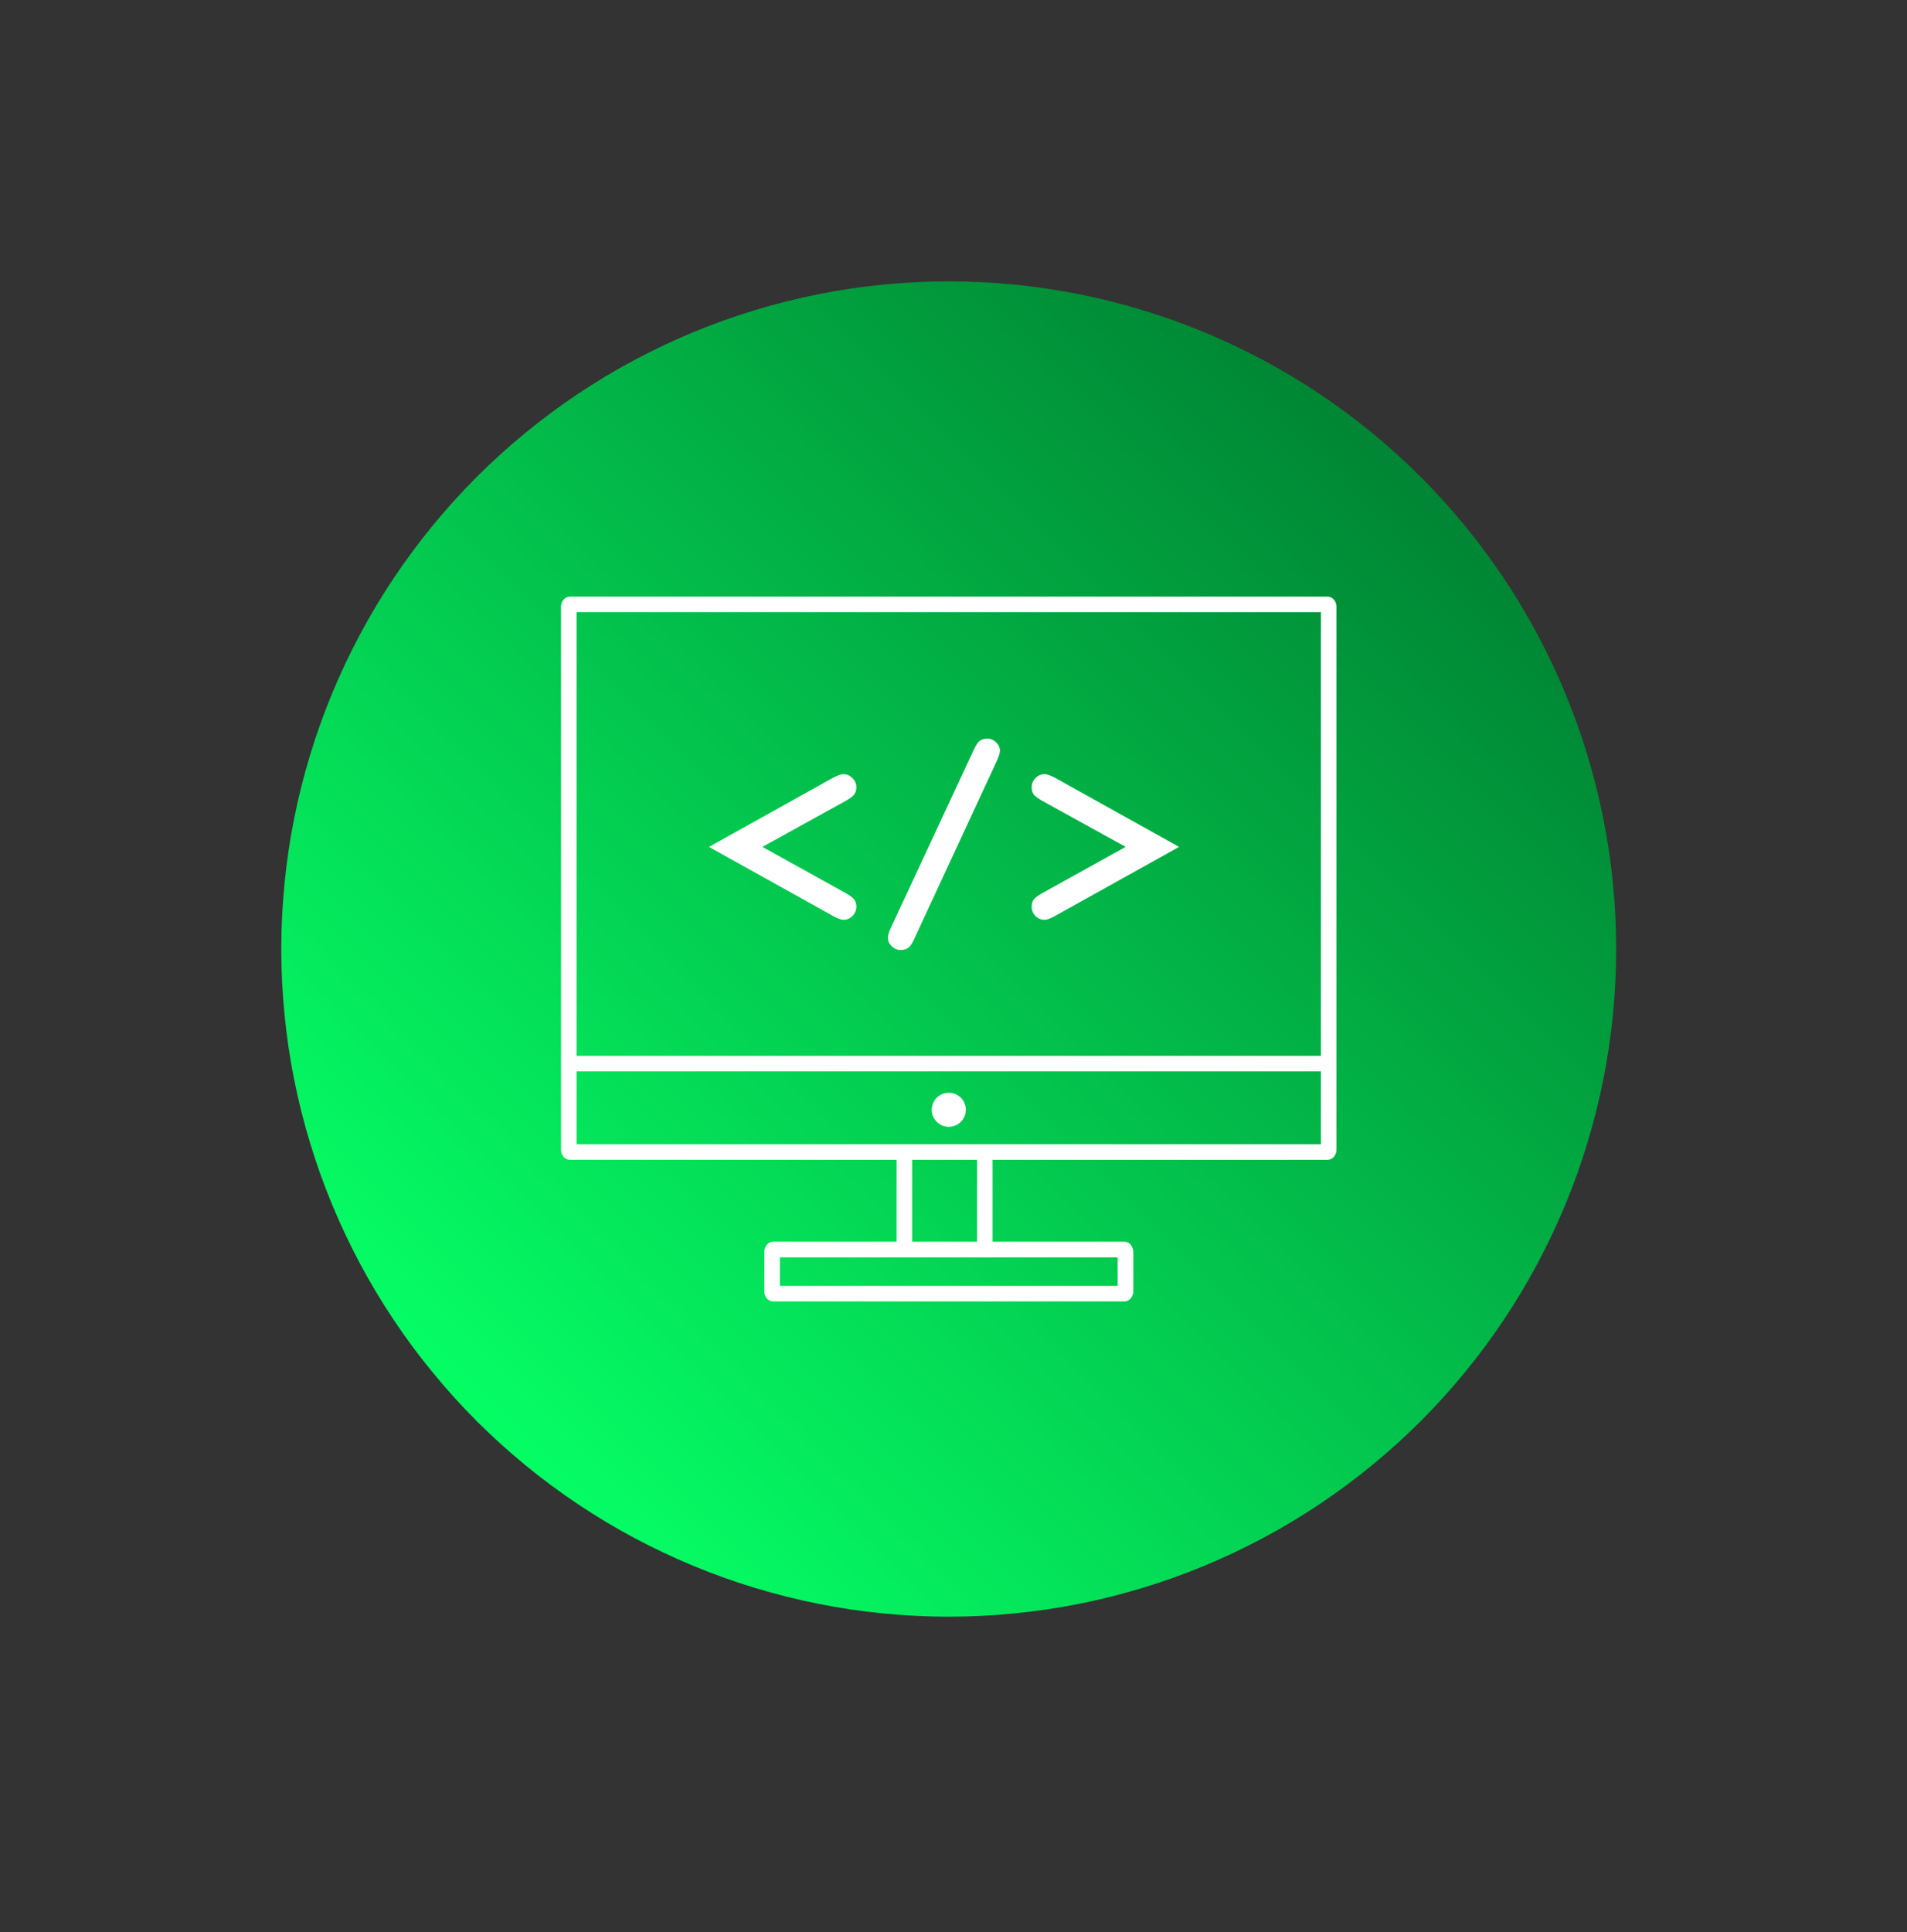 <?xml version="1.0" encoding="UTF-8" standalone="no"?>
<svg 
   width="150pt"
   height="151.92pt"
   viewBox="0 0 150 151.92"
   version="1.1"
   id="svg415"
   xmlns:xlink="http://www.w3.org/1999/xlink"
   xmlns="http://www.w3.org/2000/svg"
   xmlns:svg="http://www.w3.org/2000/svg" content="%3Cmxfile%20host%3D%22app.diagrams.net%22%20modified%3D%222023-09-11T18%3A17%3A15.266Z%22%20agent%3D%22Mozilla%2F5.0%20(Windows%20NT%2010.0%3B%20Win64%3B%20x64)%20AppleWebKit%2F537.36%20(KHTML%2C%20like%20Gecko)%20Chrome%2F116.0.0.0%20Safari%2F537.36%22%20etag%3D%22npjv4qgOjfrLErytX5-u%22%20version%3D%2221.6.9%22%20type%3D%22device%22%3E%20%20%20%3Cdiagram%20name%3D%22Seite-1%22%20id%3D%22DxESmIyz8G8LJ1zpsoNs%22%3E%20%20%20%20%20%3CmxGraphModel%20dx%3D%221432%22%20dy%3D%22740%22%20grid%3D%221%22%20gridSize%3D%2210%22%20guides%3D%221%22%20tooltips%3D%221%22%20connect%3D%221%22%20arrows%3D%221%22%20fold%3D%221%22%20page%3D%220%22%20pageScale%3D%221%22%20pageWidth%3D%22583%22%20pageHeight%3D%22413%22%20math%3D%220%22%20shadow%3D%220%22%3E%20%20%20%20%20%20%20%3Croot%3E%20%20%20%20%20%20%20%20%20%3CmxCell%20id%3D%220%22%20%2F%3E%20%20%20%20%20%20%20%20%20%3CmxCell%20id%3D%221%22%20parent%3D%220%22%20%2F%3E%20%20%20%20%20%20%20%20%20%3CmxCell%20id%3D%22bJIDxWrKs4YVt-QqJ_Ub-1%22%20value%3D%22%22%20style%3D%22ellipse%3BwhiteSpace%3Dwrap%3Bhtml%3D1%3Baspect%3Dfixed%3BgradientColor%3D%2305FF65%3BfillColor%3D%23008433%3BgradientDirection%3Dsouth%3BstrokeColor%3Dnone%3Brotation%3D45%3B%22%20parent%3D%221%22%20vertex%3D%221%22%3E%20%20%20%20%20%20%20%20%20%20%20%3CmxGeometry%20x%3D%22222%22%20y%3D%22137%22%20width%3D%22140%22%20height%3D%22140%22%20as%3D%22geometry%22%20%2F%3E%20%20%20%20%20%20%20%20%20%3C%2FmxCell%3E%20%20%20%20%20%20%20%20%20%3CmxCell%20id%3D%22bJIDxWrKs4YVt-QqJ_Ub-10%22%20value%3D%22%22%20style%3D%22outlineConnect%3D0%3BgradientColor%3Dnone%3BstrokeColor%3Dnone%3BfillColor%3Ddefault%3Bdashed%3D0%3BverticalLabelPosition%3Dbottom%3BverticalAlign%3Dtop%3Balign%3Dcenter%3Baspect%3Dfixed%3Bshape%3Dmxgraph.aws4.illustration_desktop%3BpointerEvents%3D1%3BnoLabel%3D1%3BstrokeWidth%3D9%3Bshadow%3D0%3B%22%20parent%3D%221%22%20vertex%3D%221%22%3E%20%20%20%20%20%20%20%20%20%20%20%3CmxGeometry%20x%3D%22251.34%22%20y%3D%22170%22%20width%3D%2281.32%22%20height%3D%2274%22%20as%3D%22geometry%22%20%2F%3E%20%20%20%20%20%20%20%20%20%3C%2FmxCell%3E%20%20%20%20%20%20%20%20%20%3CmxCell%20id%3D%22bJIDxWrKs4YVt-QqJ_Ub-13%22%20value%3D%22%26lt%3B%2F%26gt%3B%22%20style%3D%22text%3Balign%3Dcenter%3BverticalAlign%3Dmiddle%3Bresizable%3D0%3Bpoints%3D%5B%5D%3Bautosize%3D1%3BfontColor%3D%23FFFFFF%3BfontStyle%3D1%3BfontFamily%3DCourier%20New%3BfontSize%3D27%3BtextDirection%3Dltr%3BlabelBorderColor%3Dnone%3Bspacing%3D0%3Bhorizontal%3D1%3BstrokeWidth%3D0%3B%22%20parent%3D%221%22%20vertex%3D%221%22%3E%20%20%20%20%20%20%20%20%20%20%20%3CmxGeometry%20x%3D%22257%22%20y%3D%22172%22%20width%3D%2270%22%20height%3D%2240%22%20as%3D%22geometry%22%20%2F%3E%20%20%20%20%20%20%20%20%20%3C%2FmxCell%3E%20%20%20%20%20%20%20%3C%2Froot%3E%20%20%20%20%20%3C%2FmxGraphModel%3E%20%20%20%3C%2Fdiagram%3E%20%3C%2Fmxfile%3E%20">
  <rect x="0" y="0" width="150" height="151.92" fill="#333333" stroke="none"/>
  <defs
     id="defs397">
    <g
       id="g14">
      <g
         id="glyph-0-0">
        <path
           d="M 1.016 0 L 1.016 -12.656 L 11.141 -12.656 L 11.141 0 Z M 1.328 -0.312 L 10.828 -0.312 L 10.828 -12.344 L 1.328 -12.344 Z M 1.328 -0.312 "
           id="path2" />
      </g>
      <g
         id="glyph-0-1">
        <path
           d="M 3.953 -5.781 L 10.516 -2.141 C 10.848 -1.953 11.066 -1.785 11.172 -1.641 C 11.285 -1.492 11.344 -1.312 11.344 -1.094 C 11.344 -0.801 11.238 -0.551 11.031 -0.344 C 10.832 -0.145 10.598 -0.047 10.328 -0.047 C 10.148 -0.047 9.879 -0.145 9.516 -0.344 L -0.25 -5.781 L 9.516 -11.219 C 9.879 -11.406 10.145 -11.5 10.312 -11.5 C 10.594 -11.5 10.832 -11.395 11.031 -11.188 C 11.238 -10.988 11.344 -10.75 11.344 -10.469 C 11.344 -10.238 11.285 -10.051 11.172 -9.906 C 11.066 -9.758 10.848 -9.594 10.516 -9.406 Z M 3.953 -5.781 "
           id="path5" />
      </g>
      <g
         id="glyph-0-2">
        <path
           d="M 10.25 -12.562 L 3.75 1.438 C 3.594 1.789 3.445 2.02 3.312 2.125 C 3.145 2.258 2.938 2.328 2.688 2.328 C 2.414 2.328 2.176 2.227 1.969 2.031 C 1.77 1.832 1.672 1.609 1.672 1.359 C 1.672 1.18 1.75 0.922 1.906 0.578 L 8.422 -13.406 C 8.586 -13.758 8.734 -13.988 8.859 -14.094 C 9.035 -14.227 9.242 -14.297 9.484 -14.297 C 9.754 -14.297 9.988 -14.195 10.188 -14 C 10.383 -13.812 10.484 -13.594 10.484 -13.344 C 10.484 -13.164 10.406 -12.906 10.25 -12.562 Z M 10.25 -12.562 "
           id="path8" />
      </g>
      <g
         id="glyph-0-3">
        <path
           d="M 8.219 -5.781 L 1.656 -9.406 C 1.32 -9.594 1.098 -9.758 0.984 -9.906 C 0.879 -10.051 0.828 -10.238 0.828 -10.469 C 0.828 -10.75 0.926 -10.988 1.125 -11.188 C 1.332 -11.395 1.578 -11.5 1.859 -11.5 C 2.023 -11.5 2.289 -11.406 2.656 -11.219 L 12.422 -5.781 L 2.656 -0.344 C 2.289 -0.145 2.023 -0.047 1.859 -0.047 C 1.578 -0.047 1.332 -0.145 1.125 -0.344 C 0.926 -0.551 0.828 -0.801 0.828 -1.094 C 0.828 -1.312 0.879 -1.492 0.984 -1.641 C 1.098 -1.785 1.32 -1.953 1.656 -2.141 Z M 8.219 -5.781 "
           id="path11" />
      </g>
    </g>
    <clipPath
       id="clip-0">
      <path
         clip-rule="nonzero"
         d="M 22 22 L 128 22 L 128 128 L 22 128 Z M 22 22 "
         id="path16" />
    </clipPath>
    <clipPath
       id="clip-1">
      <path
         clip-rule="nonzero"
         d="M 111.75 111.75 C 110.531 112.965 109.262 114.117 107.93 115.207 C 106.602 116.301 105.223 117.32 103.793 118.277 C 102.363 119.23 100.891 120.117 99.375 120.926 C 97.855 121.738 96.305 122.469 94.715 123.129 C 93.129 123.785 91.512 124.367 89.863 124.863 C 88.219 125.363 86.555 125.781 84.867 126.117 C 83.18 126.453 81.48 126.703 79.77 126.871 C 78.059 127.039 76.344 127.125 74.625 127.125 C 72.906 127.125 71.191 127.039 69.48 126.871 C 67.77 126.703 66.07 126.453 64.383 126.117 C 62.695 125.781 61.031 125.363 59.387 124.863 C 57.738 124.367 56.121 123.785 54.535 123.129 C 52.945 122.469 51.395 121.738 49.875 120.926 C 48.359 120.117 46.887 119.23 45.457 118.277 C 44.027 117.32 42.648 116.301 41.32 115.207 C 39.988 114.117 38.719 112.965 37.5 111.75 C 36.285 110.531 35.133 109.262 34.043 107.93 C 32.949 106.602 31.93 105.223 30.973 103.793 C 30.016 102.363 29.133 100.891 28.324 99.375 C 27.512 97.855 26.781 96.305 26.121 94.715 C 25.465 93.129 24.883 91.512 24.387 89.863 C 23.887 88.219 23.469 86.555 23.133 84.867 C 22.797 83.18 22.547 81.48 22.379 79.77 C 22.211 78.059 22.125 76.344 22.125 74.625 C 22.125 72.906 22.211 71.191 22.379 69.48 C 22.547 67.77 22.797 66.07 23.133 64.383 C 23.469 62.695 23.887 61.031 24.387 59.387 C 24.883 57.738 25.465 56.121 26.121 54.535 C 26.781 52.945 27.512 51.395 28.324 49.875 C 29.133 48.359 30.016 46.887 30.973 45.457 C 31.93 44.027 32.949 42.648 34.043 41.32 C 35.133 39.988 36.285 38.719 37.5 37.5 C 38.719 36.285 39.988 35.133 41.32 34.043 C 42.648 32.949 44.027 31.93 45.457 30.973 C 46.887 30.016 48.359 29.133 49.875 28.324 C 51.395 27.512 52.945 26.781 54.535 26.121 C 56.121 25.465 57.738 24.883 59.387 24.387 C 61.031 23.887 62.695 23.469 64.383 23.133 C 66.07 22.797 67.77 22.547 69.48 22.379 C 71.191 22.211 72.906 22.125 74.625 22.125 C 76.344 22.125 78.059 22.211 79.77 22.379 C 81.48 22.547 83.18 22.797 84.867 23.133 C 86.555 23.469 88.219 23.887 89.863 24.387 C 91.512 24.883 93.129 25.465 94.715 26.121 C 96.305 26.781 97.855 27.512 99.375 28.324 C 100.891 29.133 102.363 30.016 103.793 30.973 C 105.223 31.93 106.602 32.949 107.93 34.043 C 109.262 35.133 110.531 36.285 111.75 37.5 C 112.965 38.719 114.117 39.988 115.207 41.32 C 116.301 42.648 117.32 44.027 118.277 45.457 C 119.23 46.887 120.117 48.359 120.926 49.875 C 121.738 51.395 122.469 52.945 123.129 54.535 C 123.785 56.121 124.367 57.738 124.863 59.387 C 125.363 61.031 125.781 62.695 126.117 64.383 C 126.453 66.07 126.703 67.77 126.871 69.48 C 127.039 71.191 127.125 72.906 127.125 74.625 C 127.125 76.344 127.039 78.059 126.871 79.77 C 126.703 81.48 126.453 83.18 126.117 84.867 C 125.781 86.555 125.363 88.219 124.863 89.863 C 124.367 91.512 123.785 93.129 123.129 94.715 C 122.469 96.305 121.738 97.855 120.926 99.375 C 120.117 100.891 119.23 102.363 118.277 103.793 C 117.32 105.223 116.301 106.602 115.207 107.93 C 114.117 109.262 112.965 110.531 111.75 111.75 Z M 111.75 111.75 "
         id="path19" />
    </clipPath>
    <linearGradient
       id="linear-pattern-0"
       gradientUnits="userSpaceOnUse"
       x1="0"
       y1="-0.207"
       x2="0"
       y2="1.207"
       gradientTransform="matrix(74.246, 74.246, -74.246, 74.246, 74.625, 0.379)">
      <stop
         offset="0"
         stop-color="rgb(0%, 51.799%, 20%)"
         stop-opacity="1"
         id="stop22" />
      <stop
         offset="0.125"
         stop-color="rgb(0%, 51.799%, 20%)"
         stop-opacity="1"
         id="stop24" />
      <stop
         offset="0.141"
         stop-color="rgb(0%, 51.799%, 20%)"
         stop-opacity="1"
         id="stop26" />
      <stop
         offset="0.148"
         stop-color="rgb(0.002%, 51.866%, 20.027%)"
         stop-opacity="1"
         id="stop28" />
      <stop
         offset="0.152"
         stop-color="rgb(0.015%, 52.2%, 20.163%)"
         stop-opacity="1"
         id="stop30" />
      <stop
         offset="0.156"
         stop-color="rgb(0.027%, 52.467%, 20.271%)"
         stop-opacity="1"
         id="stop32" />
      <stop
         offset="0.16"
         stop-color="rgb(0.038%, 52.733%, 20.38%)"
         stop-opacity="1"
         id="stop34" />
      <stop
         offset="0.164"
         stop-color="rgb(0.049%, 53%, 20.488%)"
         stop-opacity="1"
         id="stop36" />
      <stop
         offset="0.168"
         stop-color="rgb(0.06%, 53.265%, 20.596%)"
         stop-opacity="1"
         id="stop38" />
      <stop
         offset="0.172"
         stop-color="rgb(0.072%, 53.532%, 20.705%)"
         stop-opacity="1"
         id="stop40" />
      <stop
         offset="0.176"
         stop-color="rgb(0.082%, 53.798%, 20.813%)"
         stop-opacity="1"
         id="stop42" />
      <stop
         offset="0.18"
         stop-color="rgb(0.093%, 54.065%, 20.921%)"
         stop-opacity="1"
         id="stop44" />
      <stop
         offset="0.184"
         stop-color="rgb(0.104%, 54.33%, 21.028%)"
         stop-opacity="1"
         id="stop46" />
      <stop
         offset="0.188"
         stop-color="rgb(0.116%, 54.597%, 21.136%)"
         stop-opacity="1"
         id="stop48" />
      <stop
         offset="0.191"
         stop-color="rgb(0.127%, 54.863%, 21.245%)"
         stop-opacity="1"
         id="stop50" />
      <stop
         offset="0.195"
         stop-color="rgb(0.137%, 55.13%, 21.353%)"
         stop-opacity="1"
         id="stop52" />
      <stop
         offset="0.199"
         stop-color="rgb(0.148%, 55.396%, 21.461%)"
         stop-opacity="1"
         id="stop54" />
      <stop
         offset="0.203"
         stop-color="rgb(0.16%, 55.663%, 21.57%)"
         stop-opacity="1"
         id="stop56" />
      <stop
         offset="0.207"
         stop-color="rgb(0.171%, 55.928%, 21.678%)"
         stop-opacity="1"
         id="stop58" />
      <stop
         offset="0.211"
         stop-color="rgb(0.182%, 56.195%, 21.786%)"
         stop-opacity="1"
         id="stop60" />
      <stop
         offset="0.215"
         stop-color="rgb(0.192%, 56.461%, 21.895%)"
         stop-opacity="1"
         id="stop62" />
      <stop
         offset="0.219"
         stop-color="rgb(0.204%, 56.728%, 22.003%)"
         stop-opacity="1"
         id="stop64" />
      <stop
         offset="0.223"
         stop-color="rgb(0.215%, 56.993%, 22.112%)"
         stop-opacity="1"
         id="stop66" />
      <stop
         offset="0.227"
         stop-color="rgb(0.226%, 57.26%, 22.22%)"
         stop-opacity="1"
         id="stop68" />
      <stop
         offset="0.23"
         stop-color="rgb(0.237%, 57.526%, 22.328%)"
         stop-opacity="1"
         id="stop70" />
      <stop
         offset="0.234"
         stop-color="rgb(0.247%, 57.793%, 22.437%)"
         stop-opacity="1"
         id="stop72" />
      <stop
         offset="0.238"
         stop-color="rgb(0.258%, 58.058%, 22.545%)"
         stop-opacity="1"
         id="stop74" />
      <stop
         offset="0.242"
         stop-color="rgb(0.27%, 58.325%, 22.653%)"
         stop-opacity="1"
         id="stop76" />
      <stop
         offset="0.246"
         stop-color="rgb(0.281%, 58.591%, 22.762%)"
         stop-opacity="1"
         id="stop78" />
      <stop
         offset="0.25"
         stop-color="rgb(0.291%, 58.858%, 22.87%)"
         stop-opacity="1"
         id="stop80" />
      <stop
         offset="0.254"
         stop-color="rgb(0.302%, 59.123%, 22.978%)"
         stop-opacity="1"
         id="stop82" />
      <stop
         offset="0.258"
         stop-color="rgb(0.314%, 59.39%, 23.087%)"
         stop-opacity="1"
         id="stop84" />
      <stop
         offset="0.262"
         stop-color="rgb(0.325%, 59.656%, 23.195%)"
         stop-opacity="1"
         id="stop86" />
      <stop
         offset="0.266"
         stop-color="rgb(0.336%, 59.923%, 23.303%)"
         stop-opacity="1"
         id="stop88" />
      <stop
         offset="0.27"
         stop-color="rgb(0.346%, 60.188%, 23.412%)"
         stop-opacity="1"
         id="stop90" />
      <stop
         offset="0.273"
         stop-color="rgb(0.359%, 60.455%, 23.52%)"
         stop-opacity="1"
         id="stop92" />
      <stop
         offset="0.277"
         stop-color="rgb(0.369%, 60.721%, 23.627%)"
         stop-opacity="1"
         id="stop94" />
      <stop
         offset="0.281"
         stop-color="rgb(0.38%, 60.988%, 23.735%)"
         stop-opacity="1"
         id="stop96" />
      <stop
         offset="0.285"
         stop-color="rgb(0.391%, 61.253%, 23.843%)"
         stop-opacity="1"
         id="stop98" />
      <stop
         offset="0.289"
         stop-color="rgb(0.403%, 61.52%, 23.952%)"
         stop-opacity="1"
         id="stop100" />
      <stop
         offset="0.293"
         stop-color="rgb(0.414%, 61.786%, 24.06%)"
         stop-opacity="1"
         id="stop102" />
      <stop
         offset="0.297"
         stop-color="rgb(0.424%, 62.053%, 24.168%)"
         stop-opacity="1"
         id="stop104" />
      <stop
         offset="0.301"
         stop-color="rgb(0.435%, 62.318%, 24.277%)"
         stop-opacity="1"
         id="stop106" />
      <stop
         offset="0.305"
         stop-color="rgb(0.447%, 62.585%, 24.385%)"
         stop-opacity="1"
         id="stop108" />
      <stop
         offset="0.309"
         stop-color="rgb(0.458%, 62.851%, 24.493%)"
         stop-opacity="1"
         id="stop110" />
      <stop
         offset="0.312"
         stop-color="rgb(0.468%, 63.118%, 24.602%)"
         stop-opacity="1"
         id="stop112" />
      <stop
         offset="0.316"
         stop-color="rgb(0.479%, 63.383%, 24.71%)"
         stop-opacity="1"
         id="stop114" />
      <stop
         offset="0.32"
         stop-color="rgb(0.491%, 63.651%, 24.818%)"
         stop-opacity="1"
         id="stop116" />
      <stop
         offset="0.324"
         stop-color="rgb(0.502%, 63.916%, 24.927%)"
         stop-opacity="1"
         id="stop118" />
      <stop
         offset="0.328"
         stop-color="rgb(0.513%, 64.183%, 25.035%)"
         stop-opacity="1"
         id="stop120" />
      <stop
         offset="0.332"
         stop-color="rgb(0.523%, 64.449%, 25.143%)"
         stop-opacity="1"
         id="stop122" />
      <stop
         offset="0.336"
         stop-color="rgb(0.536%, 64.716%, 25.252%)"
         stop-opacity="1"
         id="stop124" />
      <stop
         offset="0.34"
         stop-color="rgb(0.546%, 64.981%, 25.36%)"
         stop-opacity="1"
         id="stop126" />
      <stop
         offset="0.344"
         stop-color="rgb(0.557%, 65.248%, 25.468%)"
         stop-opacity="1"
         id="stop128" />
      <stop
         offset="0.348"
         stop-color="rgb(0.568%, 65.514%, 25.577%)"
         stop-opacity="1"
         id="stop130" />
      <stop
         offset="0.352"
         stop-color="rgb(0.58%, 65.781%, 25.685%)"
         stop-opacity="1"
         id="stop132" />
      <stop
         offset="0.355"
         stop-color="rgb(0.591%, 66.046%, 25.793%)"
         stop-opacity="1"
         id="stop134" />
      <stop
         offset="0.359"
         stop-color="rgb(0.601%, 66.313%, 25.902%)"
         stop-opacity="1"
         id="stop136" />
      <stop
         offset="0.363"
         stop-color="rgb(0.612%, 66.579%, 26.01%)"
         stop-opacity="1"
         id="stop138" />
      <stop
         offset="0.367"
         stop-color="rgb(0.624%, 66.846%, 26.118%)"
         stop-opacity="1"
         id="stop140" />
      <stop
         offset="0.371"
         stop-color="rgb(0.635%, 67.111%, 26.227%)"
         stop-opacity="1"
         id="stop142" />
      <stop
         offset="0.375"
         stop-color="rgb(0.645%, 67.378%, 26.335%)"
         stop-opacity="1"
         id="stop144" />
      <stop
         offset="0.379"
         stop-color="rgb(0.656%, 67.644%, 26.442%)"
         stop-opacity="1"
         id="stop146" />
      <stop
         offset="0.383"
         stop-color="rgb(0.668%, 67.911%, 26.55%)"
         stop-opacity="1"
         id="stop148" />
      <stop
         offset="0.387"
         stop-color="rgb(0.679%, 68.176%, 26.659%)"
         stop-opacity="1"
         id="stop150" />
      <stop
         offset="0.391"
         stop-color="rgb(0.69%, 68.443%, 26.767%)"
         stop-opacity="1"
         id="stop152" />
      <stop
         offset="0.395"
         stop-color="rgb(0.7%, 68.709%, 26.875%)"
         stop-opacity="1"
         id="stop154" />
      <stop
         offset="0.398"
         stop-color="rgb(0.713%, 68.976%, 26.984%)"
         stop-opacity="1"
         id="stop156" />
      <stop
         offset="0.402"
         stop-color="rgb(0.723%, 69.241%, 27.092%)"
         stop-opacity="1"
         id="stop158" />
      <stop
         offset="0.406"
         stop-color="rgb(0.734%, 69.508%, 27.2%)"
         stop-opacity="1"
         id="stop160" />
      <stop
         offset="0.41"
         stop-color="rgb(0.745%, 69.774%, 27.309%)"
         stop-opacity="1"
         id="stop162" />
      <stop
         offset="0.414"
         stop-color="rgb(0.757%, 70.041%, 27.417%)"
         stop-opacity="1"
         id="stop164" />
      <stop
         offset="0.418"
         stop-color="rgb(0.768%, 70.306%, 27.525%)"
         stop-opacity="1"
         id="stop166" />
      <stop
         offset="0.422"
         stop-color="rgb(0.778%, 70.573%, 27.634%)"
         stop-opacity="1"
         id="stop168" />
      <stop
         offset="0.426"
         stop-color="rgb(0.789%, 70.839%, 27.742%)"
         stop-opacity="1"
         id="stop170" />
      <stop
         offset="0.43"
         stop-color="rgb(0.801%, 71.106%, 27.85%)"
         stop-opacity="1"
         id="stop172" />
      <stop
         offset="0.434"
         stop-color="rgb(0.812%, 71.371%, 27.959%)"
         stop-opacity="1"
         id="stop174" />
      <stop
         offset="0.438"
         stop-color="rgb(0.822%, 71.638%, 28.067%)"
         stop-opacity="1"
         id="stop176" />
      <stop
         offset="0.441"
         stop-color="rgb(0.833%, 71.904%, 28.175%)"
         stop-opacity="1"
         id="stop178" />
      <stop
         offset="0.445"
         stop-color="rgb(0.844%, 72.171%, 28.284%)"
         stop-opacity="1"
         id="stop180" />
      <stop
         offset="0.449"
         stop-color="rgb(0.854%, 72.437%, 28.392%)"
         stop-opacity="1"
         id="stop182" />
      <stop
         offset="0.453"
         stop-color="rgb(0.867%, 72.704%, 28.5%)"
         stop-opacity="1"
         id="stop184" />
      <stop
         offset="0.457"
         stop-color="rgb(0.877%, 72.969%, 28.609%)"
         stop-opacity="1"
         id="stop186" />
      <stop
         offset="0.461"
         stop-color="rgb(0.888%, 73.236%, 28.717%)"
         stop-opacity="1"
         id="stop188" />
      <stop
         offset="0.465"
         stop-color="rgb(0.899%, 73.502%, 28.825%)"
         stop-opacity="1"
         id="stop190" />
      <stop
         offset="0.469"
         stop-color="rgb(0.911%, 73.769%, 28.934%)"
         stop-opacity="1"
         id="stop192" />
      <stop
         offset="0.473"
         stop-color="rgb(0.922%, 74.034%, 29.041%)"
         stop-opacity="1"
         id="stop194" />
      <stop
         offset="0.477"
         stop-color="rgb(0.932%, 74.301%, 29.149%)"
         stop-opacity="1"
         id="stop196" />
      <stop
         offset="0.48"
         stop-color="rgb(0.943%, 74.567%, 29.257%)"
         stop-opacity="1"
         id="stop198" />
      <stop
         offset="0.484"
         stop-color="rgb(0.955%, 74.834%, 29.366%)"
         stop-opacity="1"
         id="stop200" />
      <stop
         offset="0.488"
         stop-color="rgb(0.966%, 75.099%, 29.474%)"
         stop-opacity="1"
         id="stop202" />
      <stop
         offset="0.492"
         stop-color="rgb(0.977%, 75.366%, 29.582%)"
         stop-opacity="1"
         id="stop204" />
      <stop
         offset="0.496"
         stop-color="rgb(0.987%, 75.632%, 29.691%)"
         stop-opacity="1"
         id="stop206" />
      <stop
         offset="0.5"
         stop-color="rgb(0.999%, 75.899%, 29.799%)"
         stop-opacity="1"
         id="stop208" />
      <stop
         offset="0.504"
         stop-color="rgb(1.01%, 76.164%, 29.907%)"
         stop-opacity="1"
         id="stop210" />
      <stop
         offset="0.508"
         stop-color="rgb(1.021%, 76.431%, 30.016%)"
         stop-opacity="1"
         id="stop212" />
      <stop
         offset="0.512"
         stop-color="rgb(1.031%, 76.697%, 30.124%)"
         stop-opacity="1"
         id="stop214" />
      <stop
         offset="0.516"
         stop-color="rgb(1.044%, 76.964%, 30.232%)"
         stop-opacity="1"
         id="stop216" />
      <stop
         offset="0.52"
         stop-color="rgb(1.054%, 77.229%, 30.341%)"
         stop-opacity="1"
         id="stop218" />
      <stop
         offset="0.523"
         stop-color="rgb(1.065%, 77.496%, 30.449%)"
         stop-opacity="1"
         id="stop220" />
      <stop
         offset="0.527"
         stop-color="rgb(1.076%, 77.762%, 30.557%)"
         stop-opacity="1"
         id="stop222" />
      <stop
         offset="0.531"
         stop-color="rgb(1.088%, 78.029%, 30.666%)"
         stop-opacity="1"
         id="stop224" />
      <stop
         offset="0.535"
         stop-color="rgb(1.099%, 78.294%, 30.774%)"
         stop-opacity="1"
         id="stop226" />
      <stop
         offset="0.539"
         stop-color="rgb(1.109%, 78.561%, 30.882%)"
         stop-opacity="1"
         id="stop228" />
      <stop
         offset="0.543"
         stop-color="rgb(1.12%, 78.827%, 30.991%)"
         stop-opacity="1"
         id="stop230" />
      <stop
         offset="0.547"
         stop-color="rgb(1.132%, 79.094%, 31.099%)"
         stop-opacity="1"
         id="stop232" />
      <stop
         offset="0.551"
         stop-color="rgb(1.143%, 79.359%, 31.207%)"
         stop-opacity="1"
         id="stop234" />
      <stop
         offset="0.555"
         stop-color="rgb(1.154%, 79.626%, 31.316%)"
         stop-opacity="1"
         id="stop236" />
      <stop
         offset="0.559"
         stop-color="rgb(1.164%, 79.892%, 31.424%)"
         stop-opacity="1"
         id="stop238" />
      <stop
         offset="0.562"
         stop-color="rgb(1.176%, 80.159%, 31.532%)"
         stop-opacity="1"
         id="stop240" />
      <stop
         offset="0.566"
         stop-color="rgb(1.187%, 80.424%, 31.641%)"
         stop-opacity="1"
         id="stop242" />
      <stop
         offset="0.57"
         stop-color="rgb(1.198%, 80.692%, 31.749%)"
         stop-opacity="1"
         id="stop244" />
      <stop
         offset="0.574"
         stop-color="rgb(1.208%, 80.957%, 31.856%)"
         stop-opacity="1"
         id="stop246" />
      <stop
         offset="0.578"
         stop-color="rgb(1.221%, 81.224%, 31.964%)"
         stop-opacity="1"
         id="stop248" />
      <stop
         offset="0.582"
         stop-color="rgb(1.231%, 81.49%, 32.072%)"
         stop-opacity="1"
         id="stop250" />
      <stop
         offset="0.586"
         stop-color="rgb(1.242%, 81.757%, 32.181%)"
         stop-opacity="1"
         id="stop252" />
      <stop
         offset="0.59"
         stop-color="rgb(1.253%, 82.022%, 32.289%)"
         stop-opacity="1"
         id="stop254" />
      <stop
         offset="0.594"
         stop-color="rgb(1.265%, 82.289%, 32.397%)"
         stop-opacity="1"
         id="stop256" />
      <stop
         offset="0.598"
         stop-color="rgb(1.276%, 82.555%, 32.506%)"
         stop-opacity="1"
         id="stop258" />
      <stop
         offset="0.602"
         stop-color="rgb(1.286%, 82.822%, 32.614%)"
         stop-opacity="1"
         id="stop260" />
      <stop
         offset="0.605"
         stop-color="rgb(1.297%, 83.087%, 32.722%)"
         stop-opacity="1"
         id="stop262" />
      <stop
         offset="0.609"
         stop-color="rgb(1.309%, 83.354%, 32.831%)"
         stop-opacity="1"
         id="stop264" />
      <stop
         offset="0.613"
         stop-color="rgb(1.32%, 83.62%, 32.939%)"
         stop-opacity="1"
         id="stop266" />
      <stop
         offset="0.617"
         stop-color="rgb(1.331%, 83.887%, 33.047%)"
         stop-opacity="1"
         id="stop268" />
      <stop
         offset="0.621"
         stop-color="rgb(1.341%, 84.152%, 33.156%)"
         stop-opacity="1"
         id="stop270" />
      <stop
         offset="0.625"
         stop-color="rgb(1.353%, 84.419%, 33.264%)"
         stop-opacity="1"
         id="stop272" />
      <stop
         offset="0.629"
         stop-color="rgb(1.364%, 84.685%, 33.372%)"
         stop-opacity="1"
         id="stop274" />
      <stop
         offset="0.633"
         stop-color="rgb(1.375%, 84.952%, 33.481%)"
         stop-opacity="1"
         id="stop276" />
      <stop
         offset="0.637"
         stop-color="rgb(1.385%, 85.217%, 33.589%)"
         stop-opacity="1"
         id="stop278" />
      <stop
         offset="0.641"
         stop-color="rgb(1.398%, 85.484%, 33.698%)"
         stop-opacity="1"
         id="stop280" />
      <stop
         offset="0.645"
         stop-color="rgb(1.408%, 85.75%, 33.806%)"
         stop-opacity="1"
         id="stop282" />
      <stop
         offset="0.648"
         stop-color="rgb(1.419%, 86.017%, 33.914%)"
         stop-opacity="1"
         id="stop284" />
      <stop
         offset="0.652"
         stop-color="rgb(1.43%, 86.282%, 34.023%)"
         stop-opacity="1"
         id="stop286" />
      <stop
         offset="0.656"
         stop-color="rgb(1.44%, 86.549%, 34.131%)"
         stop-opacity="1"
         id="stop288" />
      <stop
         offset="0.66"
         stop-color="rgb(1.451%, 86.815%, 34.239%)"
         stop-opacity="1"
         id="stop290" />
      <stop
         offset="0.664"
         stop-color="rgb(1.463%, 87.082%, 34.348%)"
         stop-opacity="1"
         id="stop292" />
      <stop
         offset="0.668"
         stop-color="rgb(1.474%, 87.347%, 34.454%)"
         stop-opacity="1"
         id="stop294" />
      <stop
         offset="0.672"
         stop-color="rgb(1.485%, 87.614%, 34.563%)"
         stop-opacity="1"
         id="stop296" />
      <stop
         offset="0.676"
         stop-color="rgb(1.495%, 87.88%, 34.671%)"
         stop-opacity="1"
         id="stop298" />
      <stop
         offset="0.68"
         stop-color="rgb(1.508%, 88.147%, 34.779%)"
         stop-opacity="1"
         id="stop300" />
      <stop
         offset="0.684"
         stop-color="rgb(1.518%, 88.412%, 34.888%)"
         stop-opacity="1"
         id="stop302" />
      <stop
         offset="0.688"
         stop-color="rgb(1.529%, 88.68%, 34.996%)"
         stop-opacity="1"
         id="stop304" />
      <stop
         offset="0.691"
         stop-color="rgb(1.54%, 88.945%, 35.104%)"
         stop-opacity="1"
         id="stop306" />
      <stop
         offset="0.695"
         stop-color="rgb(1.552%, 89.212%, 35.213%)"
         stop-opacity="1"
         id="stop308" />
      <stop
         offset="0.699"
         stop-color="rgb(1.562%, 89.478%, 35.321%)"
         stop-opacity="1"
         id="stop310" />
      <stop
         offset="0.703"
         stop-color="rgb(1.573%, 89.745%, 35.429%)"
         stop-opacity="1"
         id="stop312" />
      <stop
         offset="0.707"
         stop-color="rgb(1.584%, 90.01%, 35.538%)"
         stop-opacity="1"
         id="stop314" />
      <stop
         offset="0.711"
         stop-color="rgb(1.596%, 90.277%, 35.646%)"
         stop-opacity="1"
         id="stop316" />
      <stop
         offset="0.715"
         stop-color="rgb(1.607%, 90.543%, 35.754%)"
         stop-opacity="1"
         id="stop318" />
      <stop
         offset="0.719"
         stop-color="rgb(1.617%, 90.81%, 35.863%)"
         stop-opacity="1"
         id="stop320" />
      <stop
         offset="0.723"
         stop-color="rgb(1.628%, 91.075%, 35.971%)"
         stop-opacity="1"
         id="stop322" />
      <stop
         offset="0.727"
         stop-color="rgb(1.64%, 91.342%, 36.079%)"
         stop-opacity="1"
         id="stop324" />
      <stop
         offset="0.73"
         stop-color="rgb(1.651%, 91.608%, 36.188%)"
         stop-opacity="1"
         id="stop326" />
      <stop
         offset="0.734"
         stop-color="rgb(1.662%, 91.875%, 36.296%)"
         stop-opacity="1"
         id="stop328" />
      <stop
         offset="0.738"
         stop-color="rgb(1.672%, 92.14%, 36.404%)"
         stop-opacity="1"
         id="stop330" />
      <stop
         offset="0.742"
         stop-color="rgb(1.685%, 92.407%, 36.513%)"
         stop-opacity="1"
         id="stop332" />
      <stop
         offset="0.746"
         stop-color="rgb(1.695%, 92.673%, 36.621%)"
         stop-opacity="1"
         id="stop334" />
      <stop
         offset="0.75"
         stop-color="rgb(1.706%, 92.94%, 36.729%)"
         stop-opacity="1"
         id="stop336" />
      <stop
         offset="0.754"
         stop-color="rgb(1.717%, 93.205%, 36.838%)"
         stop-opacity="1"
         id="stop338" />
      <stop
         offset="0.758"
         stop-color="rgb(1.729%, 93.472%, 36.946%)"
         stop-opacity="1"
         id="stop340" />
      <stop
         offset="0.762"
         stop-color="rgb(1.74%, 93.739%, 37.053%)"
         stop-opacity="1"
         id="stop342" />
      <stop
         offset="0.766"
         stop-color="rgb(1.75%, 94.006%, 37.161%)"
         stop-opacity="1"
         id="stop344" />
      <stop
         offset="0.77"
         stop-color="rgb(1.761%, 94.272%, 37.27%)"
         stop-opacity="1"
         id="stop346" />
      <stop
         offset="0.773"
         stop-color="rgb(1.773%, 94.539%, 37.378%)"
         stop-opacity="1"
         id="stop348" />
      <stop
         offset="0.777"
         stop-color="rgb(1.784%, 94.804%, 37.486%)"
         stop-opacity="1"
         id="stop350" />
      <stop
         offset="0.781"
         stop-color="rgb(1.794%, 95.071%, 37.595%)"
         stop-opacity="1"
         id="stop352" />
      <stop
         offset="0.785"
         stop-color="rgb(1.805%, 95.337%, 37.703%)"
         stop-opacity="1"
         id="stop354" />
      <stop
         offset="0.789"
         stop-color="rgb(1.817%, 95.604%, 37.811%)"
         stop-opacity="1"
         id="stop356" />
      <stop
         offset="0.793"
         stop-color="rgb(1.828%, 95.869%, 37.92%)"
         stop-opacity="1"
         id="stop358" />
      <stop
         offset="0.797"
         stop-color="rgb(1.839%, 96.136%, 38.028%)"
         stop-opacity="1"
         id="stop360" />
      <stop
         offset="0.801"
         stop-color="rgb(1.849%, 96.402%, 38.136%)"
         stop-opacity="1"
         id="stop362" />
      <stop
         offset="0.805"
         stop-color="rgb(1.862%, 96.669%, 38.245%)"
         stop-opacity="1"
         id="stop364" />
      <stop
         offset="0.809"
         stop-color="rgb(1.872%, 96.935%, 38.353%)"
         stop-opacity="1"
         id="stop366" />
      <stop
         offset="0.812"
         stop-color="rgb(1.883%, 97.202%, 38.461%)"
         stop-opacity="1"
         id="stop368" />
      <stop
         offset="0.816"
         stop-color="rgb(1.894%, 97.467%, 38.57%)"
         stop-opacity="1"
         id="stop370" />
      <stop
         offset="0.82"
         stop-color="rgb(1.906%, 97.734%, 38.678%)"
         stop-opacity="1"
         id="stop372" />
      <stop
         offset="0.824"
         stop-color="rgb(1.917%, 98%, 38.786%)"
         stop-opacity="1"
         id="stop374" />
      <stop
         offset="0.828"
         stop-color="rgb(1.927%, 98.267%, 38.895%)"
         stop-opacity="1"
         id="stop376" />
      <stop
         offset="0.832"
         stop-color="rgb(1.938%, 98.532%, 39.003%)"
         stop-opacity="1"
         id="stop378" />
      <stop
         offset="0.836"
         stop-color="rgb(1.95%, 98.799%, 39.111%)"
         stop-opacity="1"
         id="stop380" />
      <stop
         offset="0.84"
         stop-color="rgb(1.961%, 99.065%, 39.22%)"
         stop-opacity="1"
         id="stop382" />
      <stop
         offset="0.844"
         stop-color="rgb(1.971%, 99.332%, 39.328%)"
         stop-opacity="1"
         id="stop384" />
      <stop
         offset="0.848"
         stop-color="rgb(1.982%, 99.597%, 39.436%)"
         stop-opacity="1"
         id="stop386" />
      <stop
         offset="0.852"
         stop-color="rgb(1.994%, 99.864%, 39.545%)"
         stop-opacity="1"
         id="stop388" />
      <stop
         offset="0.859"
         stop-color="rgb(1.996%, 99.931%, 39.572%)"
         stop-opacity="1"
         id="stop390" />
      <stop
         offset="0.875"
         stop-color="rgb(1.999%, 100%, 39.6%)"
         stop-opacity="1"
         id="stop392" />
      <stop
         offset="1"
         stop-color="rgb(1.999%, 100%, 39.6%)"
         stop-opacity="1"
         id="stop394" />
    </linearGradient>
  </defs>
  <g
     clip-path="url(#clip-0)"
     id="g403">
    <g
       clip-path="url(#clip-1)"
       id="g401">
      <path
         fill-rule="nonzero"
         fill="url(#linear-pattern-0)"
         d="m 74.625,-30.375 -105,105 105,105 105,-105 z m 0,0"
         id="path399" />
    </g>
  </g>
  <path
     fill-rule="nonzero"
     fill="rgb(100%, 100%, 100%)"
     fill-opacity="1"
     d="M 44.844 46.914 C 44.477 46.914 44.297 47.176 44.219 47.316 C 44.152 47.469 44.129 47.594 44.129 47.738 L 44.129 90.383 C 44.129 90.516 44.152 90.645 44.219 90.797 C 44.297 90.945 44.477 91.199 44.844 91.199 L 70.523 91.199 L 70.523 97.641 L 60.832 97.641 C 60.465 97.641 60.277 97.906 60.211 98.055 C 60.137 98.199 60.121 98.332 60.121 98.469 L 60.121 101.512 C 60.121 101.656 60.137 101.781 60.211 101.934 C 60.277 102.074 60.465 102.336 60.832 102.336 L 88.426 102.336 C 88.793 102.336 88.98 102.074 89.047 101.934 C 89.121 101.781 89.145 101.656 89.145 101.512 L 89.145 98.469 C 89.145 98.332 89.121 98.199 89.047 98.055 C 88.98 97.906 88.793 97.641 88.426 97.641 L 78.074 97.641 L 78.074 91.199 L 104.406 91.199 C 104.773 91.199 104.953 90.945 105.031 90.797 C 105.098 90.645 105.121 90.516 105.121 90.383 L 105.121 47.738 C 105.121 47.594 105.098 47.469 105.031 47.316 C 104.953 47.176 104.773 46.914 104.406 46.914 Z M 45.352 48.137 L 103.898 48.137 L 103.898 83.023 L 45.352 83.023 Z M 45.352 84.246 L 103.898 84.246 L 103.898 89.977 L 45.352 89.977 Z M 74.625 85.926 C 74.273 85.926 73.934 86.07 73.68 86.316 C 73.434 86.574 73.289 86.91 73.289 87.27 C 73.289 88.004 73.891 88.605 74.625 88.605 C 74.984 88.605 75.324 88.461 75.578 88.215 C 75.824 87.961 75.969 87.621 75.969 87.27 C 75.969 86.91 75.824 86.574 75.578 86.316 C 75.324 86.07 74.984 85.926 74.625 85.926 Z M 71.746 91.199 L 76.852 91.199 L 76.852 97.641 L 71.746 97.641 Z M 61.344 98.871 L 87.914 98.871 L 87.914 101.113 L 61.344 101.113 Z M 61.344 98.871 "
     id="path405" />
  <g
     fill="#ffffff"
     fill-opacity="1"
     id="g413">
    <use
       xlink:href="#glyph-0-1"
       x="56.016"
       y="72.375"
       id="use407" />
    <use
       xlink:href="#glyph-0-2"
       x="68.168"
       y="72.375"
       id="use409" />
    <use
       xlink:href="#glyph-0-3"
       x="80.32"
       y="72.375"
       id="use411" />
  </g>
</svg>
